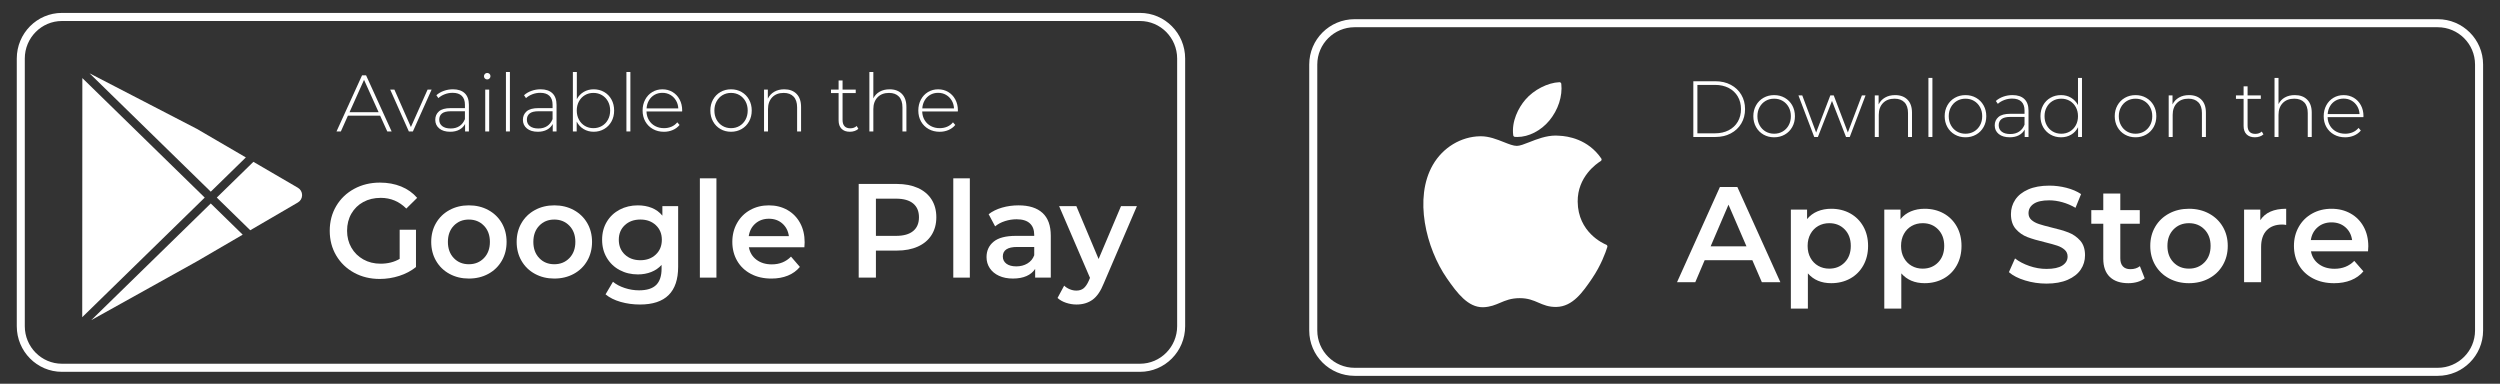 <svg xmlns="http://www.w3.org/2000/svg" width="443" height="68" viewBox="0 0 443 68" fill="none"><rect x="0" y="0" width="443" height="68" fill="#333333" stroke="none"/><path d="M202.008 3.722C205.637 3.722 208.591 6.706 208.591 10.372V57.803C208.591 61.469 205.637 64.453 202.008 64.453H10.977C7.347 64.453 4.393 61.469 4.393 57.803V10.371C4.393 6.704 7.347 3.721 10.977 3.721H202.008M202.008 2.288H10.977C6.556 2.288 2.973 5.907 2.973 10.372V57.803C2.973 62.268 6.556 65.887 10.977 65.887H202.006C206.425 65.887 210.009 62.268 210.009 57.803V10.371C210.009 5.907 206.427 2.288 202.008 2.288Z" fill="white"></path><path d="M67.359 20.494H61.652L60.401 23.292H59.629L64.154 13.353H64.871L69.397 23.292H68.624L67.359 20.494ZM67.092 19.885L64.506 14.149L61.935 19.885H67.092Z" fill="white"></path><path d="M76.481 15.88L73.164 23.292H72.447L69.144 15.88H69.889L72.813 22.511L75.766 15.88H76.481Z" fill="white"></path><path d="M82.357 16.527C82.844 16.996 83.088 17.685 83.088 18.593V23.292H82.414V21.971C82.18 22.407 81.838 22.744 81.387 22.986C80.937 23.227 80.399 23.348 79.771 23.348C78.956 23.348 78.312 23.154 77.839 22.765C77.366 22.376 77.129 21.866 77.129 21.232C77.129 20.616 77.346 20.117 77.782 19.734C78.218 19.351 78.914 19.159 79.869 19.159H82.386V18.562C82.386 17.871 82.201 17.346 81.83 16.986C81.46 16.626 80.919 16.447 80.207 16.447C79.72 16.447 79.253 16.531 78.809 16.702C78.364 16.873 77.987 17.099 77.677 17.383L77.326 16.873C77.691 16.541 78.131 16.283 78.647 16.1C79.162 15.915 79.7 15.823 80.263 15.823C81.171 15.824 81.869 16.058 82.357 16.527ZM81.421 22.341C81.847 22.057 82.168 21.645 82.384 21.106V19.714H79.882C79.161 19.714 78.638 19.848 78.314 20.112C77.991 20.377 77.83 20.741 77.83 21.205C77.83 21.688 78.008 22.068 78.364 22.348C78.721 22.628 79.222 22.767 79.868 22.767C80.477 22.767 80.996 22.625 81.421 22.341Z" fill="white"></path><path d="M85.927 13.914C85.815 13.805 85.758 13.67 85.758 13.509C85.758 13.348 85.815 13.211 85.927 13.097C86.039 12.984 86.175 12.927 86.335 12.927C86.494 12.927 86.63 12.981 86.742 13.09C86.854 13.199 86.911 13.334 86.911 13.495C86.911 13.655 86.854 13.793 86.742 13.906C86.63 14.02 86.494 14.077 86.335 14.077C86.174 14.077 86.039 14.023 85.927 13.914ZM85.982 15.88H86.685V23.292H85.982V15.88Z" fill="white"></path><path d="M89.652 12.757H90.355V23.293H89.652V12.757Z" fill="white"></path><path d="M97.888 16.527C98.375 16.996 98.619 17.685 98.619 18.593V23.292H97.945V21.971C97.71 22.407 97.368 22.744 96.918 22.986C96.468 23.227 95.93 23.348 95.302 23.348C94.487 23.348 93.842 23.154 93.369 22.765C92.896 22.376 92.659 21.866 92.659 21.232C92.659 20.616 92.877 20.117 93.312 19.734C93.748 19.351 94.444 19.159 95.4 19.159H97.916V18.562C97.916 17.871 97.731 17.346 97.361 16.986C96.99 16.626 96.449 16.447 95.738 16.447C95.251 16.447 94.784 16.531 94.339 16.702C93.895 16.873 93.517 17.099 93.207 17.383L92.857 16.873C93.222 16.541 93.662 16.283 94.177 16.1C94.693 15.915 95.231 15.823 95.793 15.823C96.702 15.824 97.401 16.058 97.888 16.527ZM96.953 22.341C97.379 22.057 97.7 21.645 97.916 21.106V19.714H95.414C94.693 19.714 94.17 19.848 93.846 20.112C93.523 20.377 93.362 20.741 93.362 21.205C93.362 21.688 93.54 22.068 93.896 22.348C94.252 22.628 94.754 22.767 95.4 22.767C96.009 22.767 96.526 22.625 96.953 22.341Z" fill="white"></path><path d="M107.052 16.299C107.605 16.616 108.038 17.061 108.353 17.633C108.667 18.205 108.825 18.857 108.825 19.585C108.825 20.314 108.667 20.962 108.353 21.53C108.039 22.098 107.606 22.543 107.052 22.864C106.5 23.185 105.881 23.348 105.196 23.348C104.54 23.348 103.948 23.19 103.419 22.871C102.889 22.554 102.479 22.111 102.189 21.544V23.292H101.514V12.757H102.217V17.571C102.507 17.022 102.916 16.594 103.44 16.286C103.964 15.979 104.55 15.824 105.196 15.824C105.881 15.824 106.499 15.982 107.052 16.299ZM106.672 22.312C107.122 22.047 107.476 21.678 107.733 21.205C107.99 20.731 108.119 20.192 108.119 19.587C108.119 18.981 107.99 18.442 107.733 17.969C107.474 17.495 107.121 17.127 106.672 16.861C106.222 16.596 105.716 16.464 105.154 16.464C104.592 16.464 104.087 16.596 103.643 16.861C103.197 17.127 102.846 17.495 102.589 17.969C102.331 18.442 102.203 18.981 102.203 19.587C102.203 20.192 102.332 20.733 102.589 21.205C102.846 21.678 103.199 22.047 103.643 22.312C104.087 22.577 104.592 22.709 105.154 22.709C105.716 22.709 106.223 22.577 106.672 22.312Z" fill="white"></path><path d="M111.001 12.757H111.704V23.293H111.001V12.757Z" fill="white"></path><path d="M120.868 19.757H114.557C114.576 20.335 114.72 20.849 114.993 21.298C115.264 21.747 115.632 22.095 116.096 22.342C116.561 22.589 117.082 22.711 117.664 22.711C118.143 22.711 118.584 22.623 118.992 22.448C119.399 22.273 119.739 22.015 120.011 21.675L120.419 22.144C120.101 22.533 119.699 22.831 119.218 23.039C118.735 23.247 118.212 23.352 117.65 23.352C116.919 23.352 116.268 23.191 115.696 22.868C115.124 22.547 114.676 22.101 114.354 21.535C114.03 20.966 113.868 20.318 113.868 19.589C113.868 18.871 114.02 18.224 114.326 17.652C114.63 17.079 115.05 16.632 115.584 16.31C116.118 15.989 116.717 15.827 117.383 15.827C118.047 15.827 118.645 15.986 119.175 16.303C119.705 16.62 120.121 17.064 120.426 17.631C120.73 18.2 120.883 18.844 120.883 19.562L120.868 19.757ZM115.991 16.797C115.58 17.029 115.249 17.355 115 17.776C114.752 18.198 114.608 18.673 114.571 19.204H120.193C120.165 18.674 120.024 18.201 119.771 17.784C119.519 17.368 119.186 17.041 118.773 16.804C118.361 16.567 117.897 16.45 117.381 16.45C116.867 16.448 116.403 16.564 115.991 16.797Z" fill="white"></path><path d="M127.664 22.866C127.106 22.544 126.668 22.097 126.35 21.524C126.032 20.952 125.872 20.305 125.872 19.587C125.872 18.868 126.031 18.221 126.35 17.649C126.668 17.076 127.107 16.629 127.664 16.308C128.222 15.986 128.847 15.824 129.54 15.824C130.233 15.824 130.859 15.985 131.415 16.308C131.973 16.629 132.411 17.076 132.73 17.649C133.048 18.221 133.207 18.868 133.207 19.587C133.207 20.307 133.048 20.952 132.73 21.524C132.412 22.097 131.973 22.544 131.415 22.866C130.857 23.187 130.233 23.349 129.54 23.349C128.847 23.349 128.222 23.188 127.664 22.866ZM131.052 22.312C131.496 22.047 131.848 21.678 132.106 21.205C132.363 20.731 132.492 20.192 132.492 19.587C132.492 18.981 132.363 18.442 132.106 17.969C131.847 17.495 131.496 17.127 131.052 16.861C130.606 16.596 130.103 16.464 129.541 16.464C128.979 16.464 128.475 16.596 128.03 16.861C127.586 17.127 127.233 17.495 126.976 17.969C126.718 18.442 126.59 18.981 126.59 19.587C126.59 20.192 126.719 20.733 126.976 21.205C127.233 21.678 127.586 22.047 128.03 22.312C128.475 22.577 128.979 22.709 129.541 22.709C130.102 22.709 130.606 22.577 131.052 22.312Z" fill="white"></path><path d="M141.149 16.633C141.683 17.172 141.95 17.948 141.95 18.961V23.292H141.247V19.018C141.247 18.185 141.039 17.551 140.623 17.116C140.205 16.682 139.623 16.464 138.873 16.464C138.011 16.464 137.331 16.725 136.835 17.244C136.338 17.765 136.09 18.465 136.09 19.346V23.293H135.387V15.882H136.062V17.485C136.314 16.965 136.692 16.557 137.193 16.265C137.695 15.972 138.287 15.824 138.971 15.824C139.89 15.824 140.616 16.094 141.149 16.633Z" fill="white"></path><path d="M152.099 22.824C151.922 22.995 151.699 23.125 151.432 23.214C151.165 23.305 150.886 23.349 150.595 23.349C149.958 23.349 149.466 23.171 149.12 22.817C148.773 22.462 148.6 21.968 148.6 21.334V16.493H147.251V15.882H148.6V14.262H149.303V15.88H151.636V16.491H149.303V21.262C149.303 21.745 149.418 22.111 149.648 22.362C149.878 22.613 150.218 22.738 150.668 22.738C151.126 22.738 151.507 22.6 151.807 22.326L152.099 22.824Z" fill="white"></path><path d="M159.815 16.633C160.349 17.172 160.616 17.948 160.616 18.961V23.292H159.913V19.018C159.913 18.185 159.705 17.551 159.289 17.116C158.871 16.682 158.289 16.464 157.539 16.464C156.677 16.464 155.997 16.725 155.501 17.244C155.004 17.765 154.756 18.465 154.756 19.346V23.293H154.053V12.757H154.756V17.429C155.009 16.919 155.384 16.523 155.881 16.244C156.378 15.965 156.963 15.826 157.637 15.826C158.556 15.824 159.281 16.094 159.815 16.633Z" fill="white"></path><path d="M169.724 19.757H163.414C163.432 20.335 163.577 20.849 163.849 21.298C164.121 21.747 164.489 22.095 164.953 22.342C165.417 22.589 165.938 22.711 166.521 22.711C166.999 22.711 167.441 22.623 167.848 22.448C168.256 22.273 168.595 22.015 168.868 21.675L169.275 22.144C168.957 22.533 168.555 22.831 168.074 23.039C167.591 23.247 167.069 23.352 166.506 23.352C165.775 23.352 165.125 23.191 164.552 22.868C163.98 22.547 163.533 22.101 163.21 21.535C162.887 20.966 162.725 20.318 162.725 19.589C162.725 18.871 162.877 18.224 163.182 17.652C163.486 17.079 163.906 16.632 164.44 16.31C164.974 15.989 165.573 15.827 166.239 15.827C166.904 15.827 167.502 15.986 168.031 16.303C168.561 16.62 168.977 17.064 169.282 17.631C169.586 18.2 169.74 18.844 169.74 19.562L169.724 19.757ZM164.848 16.797C164.436 17.029 164.105 17.355 163.857 17.776C163.608 18.198 163.465 18.673 163.428 19.204H169.05C169.021 18.674 168.881 18.201 168.628 17.784C168.375 17.368 168.043 17.041 167.63 16.804C167.218 16.567 166.753 16.45 166.238 16.45C165.724 16.448 165.26 16.564 164.848 16.797Z" fill="white"></path><path d="M70.825 40.705H73.712V47.32C72.867 48 71.882 48.523 70.754 48.885C69.627 49.248 68.469 49.43 67.28 49.43C65.605 49.43 64.094 49.063 62.748 48.327C61.402 47.593 60.346 46.577 59.579 45.281C58.812 43.984 58.429 42.522 58.429 40.894C58.429 39.266 58.812 37.805 59.579 36.508C60.346 35.211 61.407 34.196 62.76 33.461C64.113 32.727 65.635 32.358 67.325 32.358C68.702 32.358 69.955 32.588 71.081 33.045C72.207 33.504 73.154 34.176 73.921 35.061L71.995 36.958C70.743 35.693 69.234 35.061 67.464 35.061C66.305 35.061 65.277 35.306 64.377 35.795C63.477 36.286 62.773 36.973 62.264 37.858C61.756 38.743 61.502 39.754 61.502 40.893C61.502 42 61.756 42.996 62.264 43.881C62.773 44.766 63.477 45.462 64.377 45.968C65.277 46.474 66.298 46.727 67.44 46.727C68.724 46.727 69.85 46.443 70.821 45.873V40.705H70.825Z" fill="white"></path><path d="M79.651 48.53C78.632 47.976 77.839 47.206 77.268 46.217C76.697 45.229 76.412 44.112 76.412 42.862C76.412 41.614 76.697 40.5 77.268 39.519C77.839 38.539 78.632 37.772 79.651 37.218C80.667 36.664 81.811 36.388 83.079 36.388C84.362 36.388 85.512 36.664 86.529 37.218C87.546 37.772 88.34 38.538 88.912 39.519C89.483 40.498 89.768 41.613 89.768 42.862C89.768 44.112 89.483 45.23 88.912 46.217C88.341 47.206 87.546 47.976 86.529 48.53C85.511 49.083 84.361 49.36 83.079 49.36C81.811 49.36 80.667 49.083 79.651 48.53ZM85.754 45.733C86.458 45.005 86.81 44.049 86.81 42.864C86.81 41.678 86.458 40.722 85.754 39.995C85.049 39.268 84.158 38.905 83.077 38.905C81.998 38.905 81.109 39.269 80.413 39.995C79.716 40.722 79.368 41.679 79.368 42.864C79.368 44.05 79.716 45.005 80.413 45.733C81.109 46.46 81.998 46.823 83.077 46.823C84.158 46.823 85.049 46.46 85.754 45.733Z" fill="white"></path><path d="M94.792 48.53C93.774 47.976 92.98 47.206 92.409 46.217C91.838 45.229 91.553 44.112 91.553 42.862C91.553 41.614 91.838 40.5 92.409 39.519C92.98 38.539 93.774 37.772 94.792 37.218C95.809 36.664 96.952 36.388 98.22 36.388C99.504 36.388 100.654 36.664 101.671 37.218C102.687 37.772 103.481 38.538 104.053 39.519C104.624 40.498 104.91 41.613 104.91 42.862C104.91 44.112 104.624 45.23 104.053 46.217C103.483 47.206 102.687 47.976 101.671 48.53C100.652 49.083 99.502 49.36 98.22 49.36C96.952 49.36 95.809 49.083 94.792 48.53ZM100.895 45.733C101.6 45.005 101.952 44.049 101.952 42.864C101.952 41.678 101.6 40.722 100.895 39.995C100.191 39.268 99.299 38.905 98.219 38.905C97.139 38.905 96.251 39.269 95.555 39.995C94.857 40.722 94.51 41.679 94.51 42.864C94.51 44.05 94.857 45.005 95.555 45.733C96.251 46.46 97.139 46.823 98.219 46.823C99.299 46.823 100.191 46.46 100.895 45.733Z" fill="white"></path><path d="M120.167 36.531V47.273C120.167 51.731 117.914 53.96 113.407 53.96C112.201 53.96 111.06 53.807 109.979 53.498C108.9 53.19 108.007 52.744 107.302 52.159L108.617 49.93C109.165 50.389 109.857 50.756 110.695 51.033C111.531 51.309 112.38 51.447 113.242 51.447C114.62 51.447 115.628 51.13 116.27 50.499C116.911 49.867 117.232 48.903 117.232 47.606V46.942C116.731 47.495 116.12 47.914 115.402 48.198C114.682 48.482 113.891 48.626 113.031 48.626C111.841 48.626 110.766 48.369 109.803 47.855C108.84 47.342 108.082 46.619 107.527 45.685C106.971 44.753 106.693 43.686 106.693 42.484C106.693 41.283 106.971 40.219 107.527 39.295C108.082 38.37 108.842 37.656 109.803 37.149C110.766 36.643 111.841 36.39 113.031 36.39C113.938 36.39 114.763 36.541 115.507 36.841C116.25 37.142 116.872 37.6 117.373 38.216V36.532H120.167V36.531ZM116.211 45.103C116.923 44.432 117.279 43.558 117.279 42.482C117.279 41.424 116.923 40.562 116.211 39.898C115.499 39.233 114.588 38.902 113.476 38.902C112.35 38.902 111.43 39.233 110.719 39.898C110.006 40.562 109.651 41.424 109.651 42.482C109.651 43.558 110.007 44.43 110.719 45.103C111.43 45.776 112.35 46.111 113.476 46.111C114.588 46.111 115.5 45.776 116.211 45.103Z" fill="white"></path><path d="M124.017 31.6H126.951V49.194H124.017V31.6Z" fill="white"></path><path d="M142.537 43.812H132.7C132.872 44.744 133.322 45.483 134.051 46.029C134.778 46.575 135.682 46.847 136.762 46.847C138.139 46.847 139.274 46.388 140.165 45.471L141.739 47.297C141.175 47.977 140.464 48.491 139.603 48.84C138.742 49.188 137.773 49.362 136.692 49.362C135.315 49.362 134.102 49.085 133.054 48.531C132.006 47.977 131.195 47.207 130.624 46.219C130.053 45.23 129.768 44.113 129.768 42.864C129.768 41.63 130.046 40.52 130.602 39.532C131.157 38.543 131.928 37.773 132.913 37.219C133.899 36.666 135.011 36.389 136.246 36.389C137.467 36.389 138.558 36.661 139.521 37.207C140.483 37.752 141.235 38.519 141.774 39.507C142.314 40.496 142.584 41.637 142.584 42.934C142.584 43.139 142.568 43.432 142.537 43.812ZM133.863 39.602C133.214 40.163 132.818 40.91 132.678 41.843H139.79C139.665 40.926 139.282 40.183 138.64 39.614C137.998 39.044 137.2 38.76 136.246 38.76C135.307 38.76 134.512 39.041 133.863 39.602Z" fill="white"></path><path d="M162.643 33.306C163.699 33.781 164.508 34.461 165.072 35.346C165.636 36.231 165.917 37.283 165.917 38.5C165.917 39.702 165.636 40.749 165.072 41.642C164.508 42.535 163.699 43.218 162.643 43.693C161.586 44.168 160.345 44.404 158.922 44.404H155.213V49.194H152.161V32.595H158.922C160.346 32.595 161.586 32.833 162.643 33.306ZM161.809 40.942C162.498 40.372 162.841 39.559 162.841 38.499C162.841 37.44 162.496 36.626 161.809 36.056C161.12 35.487 160.111 35.203 158.782 35.203H155.213V41.795H158.782C160.111 41.795 161.12 41.511 161.809 40.942Z" fill="white"></path><path d="M168.922 31.6H171.855V49.194H168.922V31.6Z" fill="white"></path><path d="M184.732 37.729C185.71 38.622 186.199 39.969 186.199 41.772V49.194H183.429V47.652C183.068 48.206 182.555 48.629 181.891 48.92C181.225 49.212 180.424 49.359 179.485 49.359C178.547 49.359 177.724 49.197 177.02 48.873C176.316 48.548 175.772 48.098 175.388 47.521C175.005 46.945 174.813 46.292 174.813 45.565C174.813 44.427 175.232 43.514 176.069 42.827C176.905 42.139 178.224 41.795 180.023 41.795H183.262V41.606C183.262 40.721 183 40.041 182.476 39.566C181.952 39.091 181.174 38.855 180.14 38.855C179.435 38.855 178.742 38.965 178.062 39.186C177.382 39.407 176.807 39.715 176.337 40.111L175.187 37.954C175.844 37.448 176.634 37.06 177.558 36.792C178.481 36.524 179.46 36.389 180.492 36.389C182.341 36.389 183.754 36.837 184.732 37.729ZM182.055 46.692C182.626 46.352 183.029 45.866 183.264 45.233V43.763H180.235C178.545 43.763 177.7 44.324 177.7 45.447C177.7 45.985 177.912 46.411 178.334 46.728C178.757 47.045 179.343 47.203 180.094 47.203C180.831 47.201 181.485 47.032 182.055 46.692Z" fill="white"></path><path d="M201.457 36.531L195.588 50.214C195.04 51.589 194.375 52.557 193.593 53.118C192.81 53.679 191.863 53.96 190.753 53.96C190.127 53.96 189.509 53.857 188.898 53.652C188.288 53.447 187.788 53.161 187.396 52.798L188.57 50.617C188.851 50.885 189.184 51.099 189.569 51.256C189.952 51.414 190.34 51.493 190.73 51.493C191.247 51.493 191.673 51.358 192.01 51.09C192.346 50.82 192.656 50.37 192.937 49.739L193.148 49.241L187.679 36.531H190.73L194.673 45.898L198.641 36.531H201.457Z" fill="white"></path><path d="M52.791 33.275L44.903 28.676L38.415 35.011L44.344 40.8L52.79 35.876C53.254 35.604 53.533 35.118 53.533 34.576C53.534 34.034 53.256 33.547 52.791 33.275Z" fill="white"></path><path d="M43.564 27.896L34.884 22.834L15.861 12.987L37.347 33.968L43.564 27.896Z" fill="white"></path><path d="M16.177 56.727L34.916 46.299L43.006 41.583L37.347 36.056L16.177 56.727Z" fill="white"></path><path d="M14.592 13.836L14.571 56.206L36.277 35.012L14.592 13.836Z" fill="white"></path><path d="M431.963 4.825C435.61 4.825 438.577 7.79 438.577 11.433V58.567C438.577 62.21 435.61 65.175 431.963 65.175H240.037C236.39 65.175 233.423 62.21 233.423 58.567V11.432C233.423 7.789 236.39 4.824 240.037 4.824H431.963M431.963 3.4H240.037C235.595 3.4 231.996 6.996 231.996 11.432V58.565C231.996 63.003 235.595 66.599 240.037 66.599H431.963C436.403 66.599 440.004 63.003 440.004 58.565V11.432C440.004 6.996 436.404 3.4 431.963 3.4Z" fill="white"></path><path d="M253.898 29.224C250.524 35.073 252.668 43.952 256.401 49.334C258.264 52.026 260.148 54.442 262.732 54.442C262.781 54.442 262.829 54.44 262.879 54.439C264.093 54.39 264.969 54.017 265.818 53.656C266.77 53.251 267.755 52.832 269.299 52.832C270.768 52.832 271.706 53.237 272.612 53.629C273.506 54.016 274.426 54.416 275.786 54.39C278.695 54.336 280.481 51.729 282.058 49.43C283.703 47.028 284.527 44.698 284.805 43.807L284.817 43.771C284.87 43.613 284.794 43.441 284.643 43.371C284.643 43.371 284.623 43.362 284.619 43.361C284.106 43.151 279.612 41.16 279.565 35.73C279.521 31.319 282.937 28.984 283.621 28.561L283.653 28.541C283.727 28.494 283.778 28.418 283.797 28.331C283.814 28.244 283.797 28.154 283.745 28.082C281.389 24.635 277.775 24.116 276.32 24.054C276.108 24.032 275.892 24.022 275.672 24.022C273.963 24.022 272.326 24.667 271.011 25.186C270.104 25.543 269.319 25.852 268.78 25.852C268.172 25.852 267.383 25.54 266.47 25.178C265.249 24.694 263.865 24.145 262.4 24.145C262.364 24.145 262.33 24.145 262.297 24.146C258.89 24.192 255.671 26.14 253.898 29.224Z" fill="white"></path><path d="M276.322 14.565C274.26 14.649 271.786 15.918 270.306 17.648C269.049 19.102 267.821 21.528 268.145 23.972C268.165 24.125 268.29 24.243 268.444 24.256C268.584 24.266 268.725 24.272 268.867 24.272C270.884 24.272 273.06 23.157 274.546 21.361C276.11 19.465 276.902 17.034 276.662 14.854C276.642 14.685 276.492 14.558 276.322 14.565Z" fill="white"></path><path d="M300.058 14.397H303.97C304.996 14.397 305.907 14.608 306.702 15.031C307.498 15.454 308.116 16.04 308.559 16.787C309.002 17.535 309.223 18.384 309.223 19.334C309.223 20.285 309.002 21.133 308.559 21.881C308.117 22.63 307.498 23.214 306.702 23.637C305.906 24.061 304.996 24.272 303.97 24.272H300.058V14.397ZM303.913 23.623C304.826 23.623 305.63 23.442 306.328 23.08C307.024 22.718 307.561 22.212 307.937 21.564C308.314 20.915 308.502 20.171 308.502 19.334C308.502 18.497 308.314 17.753 307.937 17.105C307.561 16.456 307.024 15.95 306.328 15.588C305.632 15.226 304.826 15.045 303.913 15.045H300.778V23.623H303.913Z" fill="white"></path><path d="M312.491 23.85C311.931 23.531 311.491 23.086 311.172 22.517C310.852 21.948 310.691 21.305 310.691 20.591C310.691 19.877 310.851 19.234 311.172 18.666C311.491 18.097 311.932 17.652 312.491 17.333C313.052 17.014 313.68 16.853 314.376 16.853C315.072 16.853 315.701 17.012 316.261 17.333C316.821 17.652 317.261 18.097 317.582 18.666C317.901 19.234 318.062 19.877 318.062 20.591C318.062 21.307 317.903 21.948 317.582 22.517C317.262 23.086 316.821 23.531 316.261 23.85C315.7 24.169 315.072 24.33 314.376 24.33C313.68 24.329 313.052 24.169 312.491 23.85ZM315.895 23.3C316.342 23.036 316.696 22.67 316.954 22.199C317.212 21.729 317.342 21.193 317.342 20.591C317.342 19.99 317.212 19.454 316.954 18.984C316.694 18.513 316.342 18.147 315.895 17.883C315.449 17.619 314.942 17.488 314.377 17.488C313.812 17.488 313.306 17.619 312.859 17.883C312.413 18.147 312.059 18.513 311.801 18.984C311.541 19.454 311.413 19.99 311.413 20.591C311.413 21.193 311.543 21.73 311.801 22.199C312.059 22.67 312.413 23.036 312.859 23.3C313.306 23.563 313.812 23.695 314.377 23.695C314.941 23.695 315.447 23.562 315.895 23.3Z" fill="white"></path><path d="M330.574 16.908L327.778 24.273H327.115L324.629 17.882L322.13 24.273H321.481L318.684 16.908H319.362L321.819 23.483L324.333 16.908H324.94L327.44 23.469L329.925 16.908H330.574Z" fill="white"></path><path d="M338.001 17.655C338.538 18.191 338.806 18.962 338.806 19.968V24.272H338.1V20.026C338.1 19.197 337.89 18.567 337.472 18.136C337.053 17.704 336.468 17.487 335.715 17.487C334.849 17.487 334.165 17.746 333.667 18.262C333.168 18.78 332.918 19.475 332.918 20.351V24.273H332.212V16.908H332.89V18.503C333.144 17.986 333.523 17.581 334.027 17.29C334.53 16.998 335.125 16.853 335.813 16.853C336.736 16.851 337.465 17.119 338.001 17.655Z" fill="white"></path><path d="M341.717 13.804H342.423V24.273H341.717V13.804Z" fill="white"></path><path d="M346.397 23.85C345.837 23.531 345.397 23.086 345.076 22.517C344.757 21.948 344.596 21.305 344.596 20.591C344.596 19.877 344.755 19.234 345.076 18.666C345.396 18.097 345.837 17.652 346.397 17.333C346.958 17.014 347.586 16.853 348.282 16.853C348.978 16.853 349.607 17.012 350.167 17.333C350.727 17.652 351.167 18.097 351.488 18.666C351.807 19.234 351.969 19.877 351.969 20.591C351.969 21.307 351.809 21.948 351.488 22.517C351.168 23.086 350.727 23.531 350.167 23.85C349.606 24.169 348.978 24.33 348.282 24.33C347.586 24.329 346.957 24.169 346.397 23.85ZM349.8 23.3C350.247 23.036 350.6 22.67 350.859 22.199C351.117 21.729 351.247 21.193 351.247 20.591C351.247 19.99 351.117 19.454 350.859 18.984C350.599 18.513 350.247 18.147 349.8 17.883C349.352 17.619 348.847 17.488 348.282 17.488C347.717 17.488 347.211 17.619 346.764 17.883C346.318 18.147 345.964 18.513 345.706 18.984C345.446 19.454 345.317 19.99 345.317 20.591C345.317 21.193 345.447 21.73 345.706 22.199C345.964 22.67 346.318 23.036 346.764 23.3C347.211 23.563 347.717 23.695 348.282 23.695C348.847 23.695 349.354 23.562 349.8 23.3Z" fill="white"></path><path d="M358.718 17.55C359.207 18.016 359.453 18.7 359.453 19.602V24.272H358.775V22.959C358.54 23.392 358.196 23.727 357.744 23.968C357.291 24.208 356.751 24.327 356.12 24.327C355.301 24.327 354.654 24.135 354.178 23.749C353.703 23.364 353.465 22.855 353.465 22.225C353.465 21.613 353.683 21.117 354.121 20.737C354.559 20.356 355.258 20.165 356.219 20.165H358.747V19.572C358.747 18.885 358.561 18.363 358.189 18.006C357.816 17.648 357.273 17.47 356.558 17.47C356.069 17.47 355.599 17.554 355.153 17.724C354.706 17.893 354.327 18.118 354.016 18.401L353.663 17.893C354.03 17.564 354.472 17.307 354.99 17.125C355.508 16.941 356.049 16.85 356.614 16.85C357.527 16.851 358.229 17.084 358.718 17.55ZM357.779 23.327C358.207 23.044 358.53 22.635 358.747 22.099V20.717H356.233C355.508 20.717 354.983 20.848 354.658 21.112C354.333 21.375 354.171 21.737 354.171 22.198C354.171 22.678 354.35 23.056 354.708 23.334C355.066 23.612 355.569 23.75 356.219 23.75C356.831 23.75 357.35 23.609 357.779 23.327Z" fill="white"></path><path d="M368.927 13.804V24.273H368.235V22.537C367.943 23.111 367.534 23.553 367.007 23.863C366.479 24.173 365.881 24.329 365.214 24.329C364.526 24.329 363.905 24.169 363.349 23.848C362.794 23.529 362.358 23.086 362.042 22.523C361.727 21.958 361.569 21.314 361.569 20.59C361.569 19.866 361.726 19.219 362.042 18.65C362.358 18.081 362.793 17.639 363.349 17.324C363.904 17.009 364.526 16.851 365.214 16.851C365.873 16.851 366.464 17.006 366.986 17.317C367.508 17.628 367.92 18.06 368.221 18.616V13.804H368.927ZM366.775 23.3C367.221 23.036 367.575 22.67 367.833 22.199C368.091 21.729 368.221 21.193 368.221 20.591C368.221 19.99 368.091 19.454 367.833 18.984C367.573 18.513 367.221 18.147 366.775 17.883C366.327 17.619 365.822 17.488 365.257 17.488C364.692 17.488 364.185 17.619 363.739 17.883C363.292 18.147 362.938 18.513 362.68 18.984C362.42 19.454 362.292 19.99 362.292 20.591C362.292 21.193 362.422 21.73 362.68 22.199C362.938 22.67 363.292 23.036 363.739 23.3C364.185 23.563 364.692 23.695 365.257 23.695C365.822 23.695 366.327 23.562 366.775 23.3Z" fill="white"></path><path d="M376.531 23.85C375.971 23.531 375.531 23.086 375.212 22.517C374.892 21.948 374.731 21.305 374.731 20.591C374.731 19.877 374.891 19.234 375.212 18.666C375.531 18.097 375.972 17.652 376.531 17.333C377.092 17.014 377.72 16.853 378.416 16.853C379.112 16.853 379.741 17.012 380.301 17.333C380.861 17.652 381.301 18.097 381.622 18.666C381.941 19.234 382.101 19.877 382.101 20.591C382.101 21.307 381.941 21.948 381.622 22.517C381.302 23.086 380.861 23.531 380.301 23.85C379.74 24.169 379.112 24.33 378.416 24.33C377.72 24.329 377.092 24.169 376.531 23.85ZM379.935 23.3C380.382 23.036 380.736 22.67 380.994 22.199C381.252 21.729 381.382 21.193 381.382 20.591C381.382 19.99 381.252 19.454 380.994 18.984C380.734 18.513 380.382 18.147 379.935 17.883C379.487 17.619 378.982 17.488 378.417 17.488C377.852 17.488 377.346 17.619 376.9 17.883C376.452 18.147 376.099 18.513 375.841 18.984C375.581 19.454 375.453 19.99 375.453 20.591C375.453 21.193 375.583 21.73 375.841 22.199C376.099 22.67 376.453 23.036 376.9 23.3C377.346 23.563 377.852 23.695 378.417 23.695C378.982 23.695 379.487 23.562 379.935 23.3Z" fill="white"></path><path d="M390.082 17.655C390.618 18.191 390.887 18.962 390.887 19.968V24.272H390.18V20.026C390.18 19.197 389.971 18.567 389.553 18.136C389.133 17.704 388.548 17.487 387.795 17.487C386.929 17.487 386.246 17.746 385.748 18.262C385.248 18.78 384.999 19.475 384.999 20.351V24.273H384.292V16.908H384.97V18.503C385.224 17.986 385.604 17.581 386.107 17.29C386.611 16.998 387.206 16.853 387.893 16.853C388.815 16.851 389.545 17.119 390.082 17.655Z" fill="white"></path><path d="M401.082 23.807C400.903 23.977 400.679 24.106 400.411 24.195C400.143 24.285 399.863 24.329 399.571 24.329C398.93 24.329 398.437 24.152 398.088 23.8C397.74 23.448 397.566 22.956 397.566 22.326V17.515H396.211V16.908H397.566V15.299H398.272V16.907H400.616V17.514H398.272V22.255C398.272 22.735 398.388 23.099 398.618 23.348C398.849 23.598 399.19 23.722 399.642 23.722C400.103 23.722 400.485 23.585 400.786 23.312L401.082 23.807Z" fill="white"></path><path d="M408.835 17.655C409.372 18.191 409.64 18.962 409.64 19.968V24.272H408.934V20.026C408.934 19.197 408.724 18.567 408.306 18.136C407.887 17.704 407.302 17.487 406.548 17.487C405.683 17.487 404.999 17.746 404.501 18.262C404.002 18.78 403.752 19.475 403.752 20.351V24.273H403.046V13.804H403.752V18.446C404.006 17.939 404.383 17.545 404.882 17.267C405.381 16.989 405.969 16.851 406.647 16.851C407.569 16.851 408.299 17.119 408.835 17.655Z" fill="white"></path><path d="M418.791 20.76H412.451C412.469 21.334 412.615 21.844 412.889 22.291C413.161 22.737 413.531 23.083 413.997 23.328C414.464 23.573 414.987 23.695 415.572 23.695C416.053 23.695 416.497 23.608 416.906 23.434C417.316 23.26 417.657 23.003 417.931 22.665L418.34 23.131C418.02 23.518 417.617 23.814 417.133 24.021C416.648 24.228 416.123 24.332 415.558 24.332C414.823 24.332 414.17 24.172 413.595 23.851C413.02 23.532 412.571 23.089 412.247 22.526C411.921 21.961 411.759 21.317 411.759 20.593C411.759 19.879 411.911 19.236 412.218 18.667C412.523 18.098 412.946 17.654 413.482 17.334C414.019 17.015 414.621 16.854 415.29 16.854C415.957 16.854 416.558 17.012 417.09 17.327C417.622 17.642 418.04 18.083 418.347 18.646C418.652 19.21 418.807 19.85 418.807 20.564L418.791 20.76ZM413.89 17.818C413.476 18.049 413.144 18.372 412.894 18.791C412.645 19.21 412.501 19.682 412.464 20.209H418.112C418.083 19.683 417.942 19.213 417.688 18.798C417.434 18.385 417.1 18.06 416.685 17.825C416.271 17.59 415.805 17.473 415.287 17.473C414.77 17.473 414.304 17.587 413.89 17.818Z" fill="white"></path><path d="M310.513 46.106H302.067L300.402 50.011H297.167L304.769 33.133H307.857L315.483 50.011H312.202L310.513 46.106ZM309.474 43.647L306.288 36.269L303.127 43.647H309.474Z" fill="white"></path><path d="M327.851 37.812C328.841 38.359 329.616 39.13 330.179 40.126C330.743 41.123 331.024 42.273 331.024 43.575C331.024 44.876 330.743 46.03 330.179 47.034C329.616 48.039 328.84 48.814 327.851 49.36C326.861 49.906 325.739 50.18 324.484 50.18C322.746 50.18 321.371 49.601 320.357 48.444V54.688H317.341V37.137H320.212V38.825C320.71 38.215 321.327 37.756 322.059 37.451C322.79 37.146 323.599 36.993 324.484 36.993C325.739 36.992 326.862 37.266 327.851 37.812ZM326.886 46.492C327.603 45.752 327.961 44.78 327.961 43.575C327.961 42.369 327.603 41.396 326.886 40.657C326.17 39.917 325.257 39.548 324.147 39.548C323.424 39.548 322.772 39.713 322.193 40.042C321.613 40.372 321.155 40.842 320.817 41.453C320.479 42.065 320.311 42.772 320.311 43.576C320.311 44.38 320.479 45.087 320.817 45.698C321.155 46.31 321.613 46.78 322.193 47.109C322.772 47.439 323.424 47.604 324.147 47.604C325.257 47.601 326.17 47.232 326.886 46.492Z" fill="white"></path><path d="M344.406 37.812C345.396 38.359 346.171 39.13 346.734 40.126C347.298 41.123 347.579 42.273 347.579 43.575C347.579 44.876 347.298 46.03 346.734 47.034C346.171 48.039 345.395 48.814 344.406 49.36C343.416 49.906 342.294 50.18 341.039 50.18C339.301 50.18 337.926 49.601 336.912 48.444V54.688H333.896V37.137H336.768V38.825C337.265 38.215 337.882 37.756 338.614 37.451C339.345 37.146 340.154 36.993 341.039 36.993C342.294 36.992 343.417 37.266 344.406 37.812ZM343.441 46.492C344.158 45.752 344.516 44.78 344.516 43.575C344.516 42.369 344.158 41.396 343.441 40.657C342.725 39.917 341.812 39.548 340.702 39.548C339.979 39.548 339.327 39.713 338.748 40.042C338.168 40.372 337.711 40.842 337.372 41.453C337.034 42.065 336.866 42.772 336.866 43.576C336.866 44.38 337.034 45.087 337.372 45.698C337.711 46.31 338.168 46.78 338.748 47.109C339.327 47.439 339.979 47.604 340.702 47.604C341.812 47.601 342.725 47.232 343.441 46.492Z" fill="white"></path><path d="M358.861 49.699C357.645 49.33 356.685 48.84 355.978 48.228L357.063 45.794C357.755 46.34 358.604 46.786 359.61 47.132C360.616 47.479 361.624 47.651 362.639 47.651C363.894 47.651 364.83 47.45 365.451 47.048C366.07 46.646 366.379 46.116 366.379 45.457C366.379 44.976 366.207 44.578 365.86 44.264C365.513 43.951 365.075 43.706 364.545 43.529C364.014 43.352 363.289 43.151 362.373 42.926C361.086 42.621 360.045 42.316 359.247 42.009C358.451 41.704 357.767 41.225 357.196 40.575C356.625 39.924 356.34 39.044 356.34 37.936C356.34 37.003 356.594 36.155 357.1 35.391C357.607 34.627 358.371 34.022 359.393 33.571C360.414 33.121 361.666 32.895 363.145 32.895C364.175 32.895 365.188 33.024 366.185 33.282C367.183 33.54 368.043 33.909 368.768 34.391L367.779 36.825C367.038 36.392 366.267 36.063 365.462 35.836C364.657 35.611 363.877 35.498 363.121 35.498C361.883 35.498 360.961 35.708 360.357 36.125C359.754 36.543 359.453 37.097 359.453 37.789C359.453 38.271 359.626 38.665 359.972 38.97C360.317 39.276 360.757 39.518 361.288 39.693C361.818 39.87 362.543 40.071 363.459 40.296C364.714 40.585 365.743 40.886 366.548 41.2C367.352 41.513 368.04 41.992 368.611 42.634C369.181 43.276 369.467 44.145 369.467 45.238C369.467 46.17 369.213 47.014 368.706 47.769C368.2 48.525 367.431 49.128 366.402 49.578C365.372 50.029 364.118 50.254 362.637 50.254C361.335 50.254 360.075 50.069 358.861 49.699Z" fill="white"></path><path d="M380.037 49.313C379.683 49.602 379.252 49.819 378.746 49.965C378.239 50.108 377.704 50.181 377.141 50.181C375.726 50.181 374.631 49.812 373.859 49.072C373.088 48.332 372.701 47.256 372.701 45.841V39.645H370.577V37.233H372.701V34.291H375.717V37.233H379.168V39.645H375.717V45.768C375.717 46.395 375.87 46.873 376.175 47.202C376.48 47.531 376.922 47.697 377.502 47.697C378.178 47.697 378.74 47.52 379.191 47.166L380.037 49.313Z" fill="white"></path><path d="M384.357 49.337C383.311 48.774 382.495 47.992 381.907 46.987C381.319 45.982 381.027 44.844 381.027 43.575C381.027 42.304 381.321 41.171 381.907 40.175C382.495 39.178 383.311 38.399 384.357 37.836C385.403 37.273 386.577 36.992 387.881 36.992C389.2 36.992 390.382 37.273 391.429 37.836C392.475 38.399 393.291 39.178 393.878 40.175C394.466 41.171 394.759 42.304 394.759 43.575C394.759 44.844 394.465 45.982 393.878 46.987C393.291 47.992 392.475 48.776 391.429 49.337C390.383 49.9 389.2 50.181 387.881 50.181C386.577 50.181 385.403 49.9 384.357 49.337ZM390.631 46.492C391.355 45.752 391.717 44.78 391.717 43.575C391.717 42.369 391.355 41.396 390.631 40.657C389.908 39.917 388.991 39.548 387.881 39.548C386.771 39.548 385.858 39.918 385.141 40.657C384.425 41.396 384.067 42.369 384.067 43.575C384.067 44.78 384.425 45.752 385.141 46.492C385.858 47.232 386.771 47.601 387.881 47.601C388.991 47.601 389.908 47.232 390.631 46.492Z" fill="white"></path><path d="M405.111 36.992V39.861C404.852 39.813 404.62 39.789 404.41 39.789C403.236 39.789 402.319 40.131 401.659 40.813C400.999 41.496 400.669 42.481 400.669 43.767V50.011H397.653V37.136H400.525V39.016C401.394 37.668 402.923 36.992 405.111 36.992Z" fill="white"></path><path d="M419.614 44.539H409.502C409.679 45.489 410.141 46.24 410.89 46.794C411.637 47.349 412.568 47.627 413.678 47.627C415.093 47.627 416.26 47.161 417.177 46.228L418.794 48.084C418.214 48.776 417.483 49.299 416.598 49.652C415.713 50.006 414.716 50.183 413.606 50.183C412.191 50.183 410.944 49.902 409.866 49.339C408.787 48.776 407.955 47.993 407.367 46.988C406.78 45.983 406.487 44.846 406.487 43.576C406.487 42.322 406.773 41.193 407.343 40.188C407.914 39.183 408.707 38.4 409.72 37.837C410.733 37.274 411.876 36.993 413.147 36.993C414.402 36.993 415.524 37.271 416.514 37.826C417.504 38.38 418.276 39.16 418.831 40.165C419.386 41.17 419.664 42.331 419.664 43.649C419.662 43.855 419.647 44.153 419.614 44.539ZM410.697 40.259C410.03 40.829 409.623 41.589 409.479 42.538H416.791C416.662 41.606 416.267 40.85 415.608 40.272C414.947 39.693 414.127 39.404 413.147 39.404C412.182 39.404 411.365 39.689 410.697 40.259Z" fill="white"></path></svg>